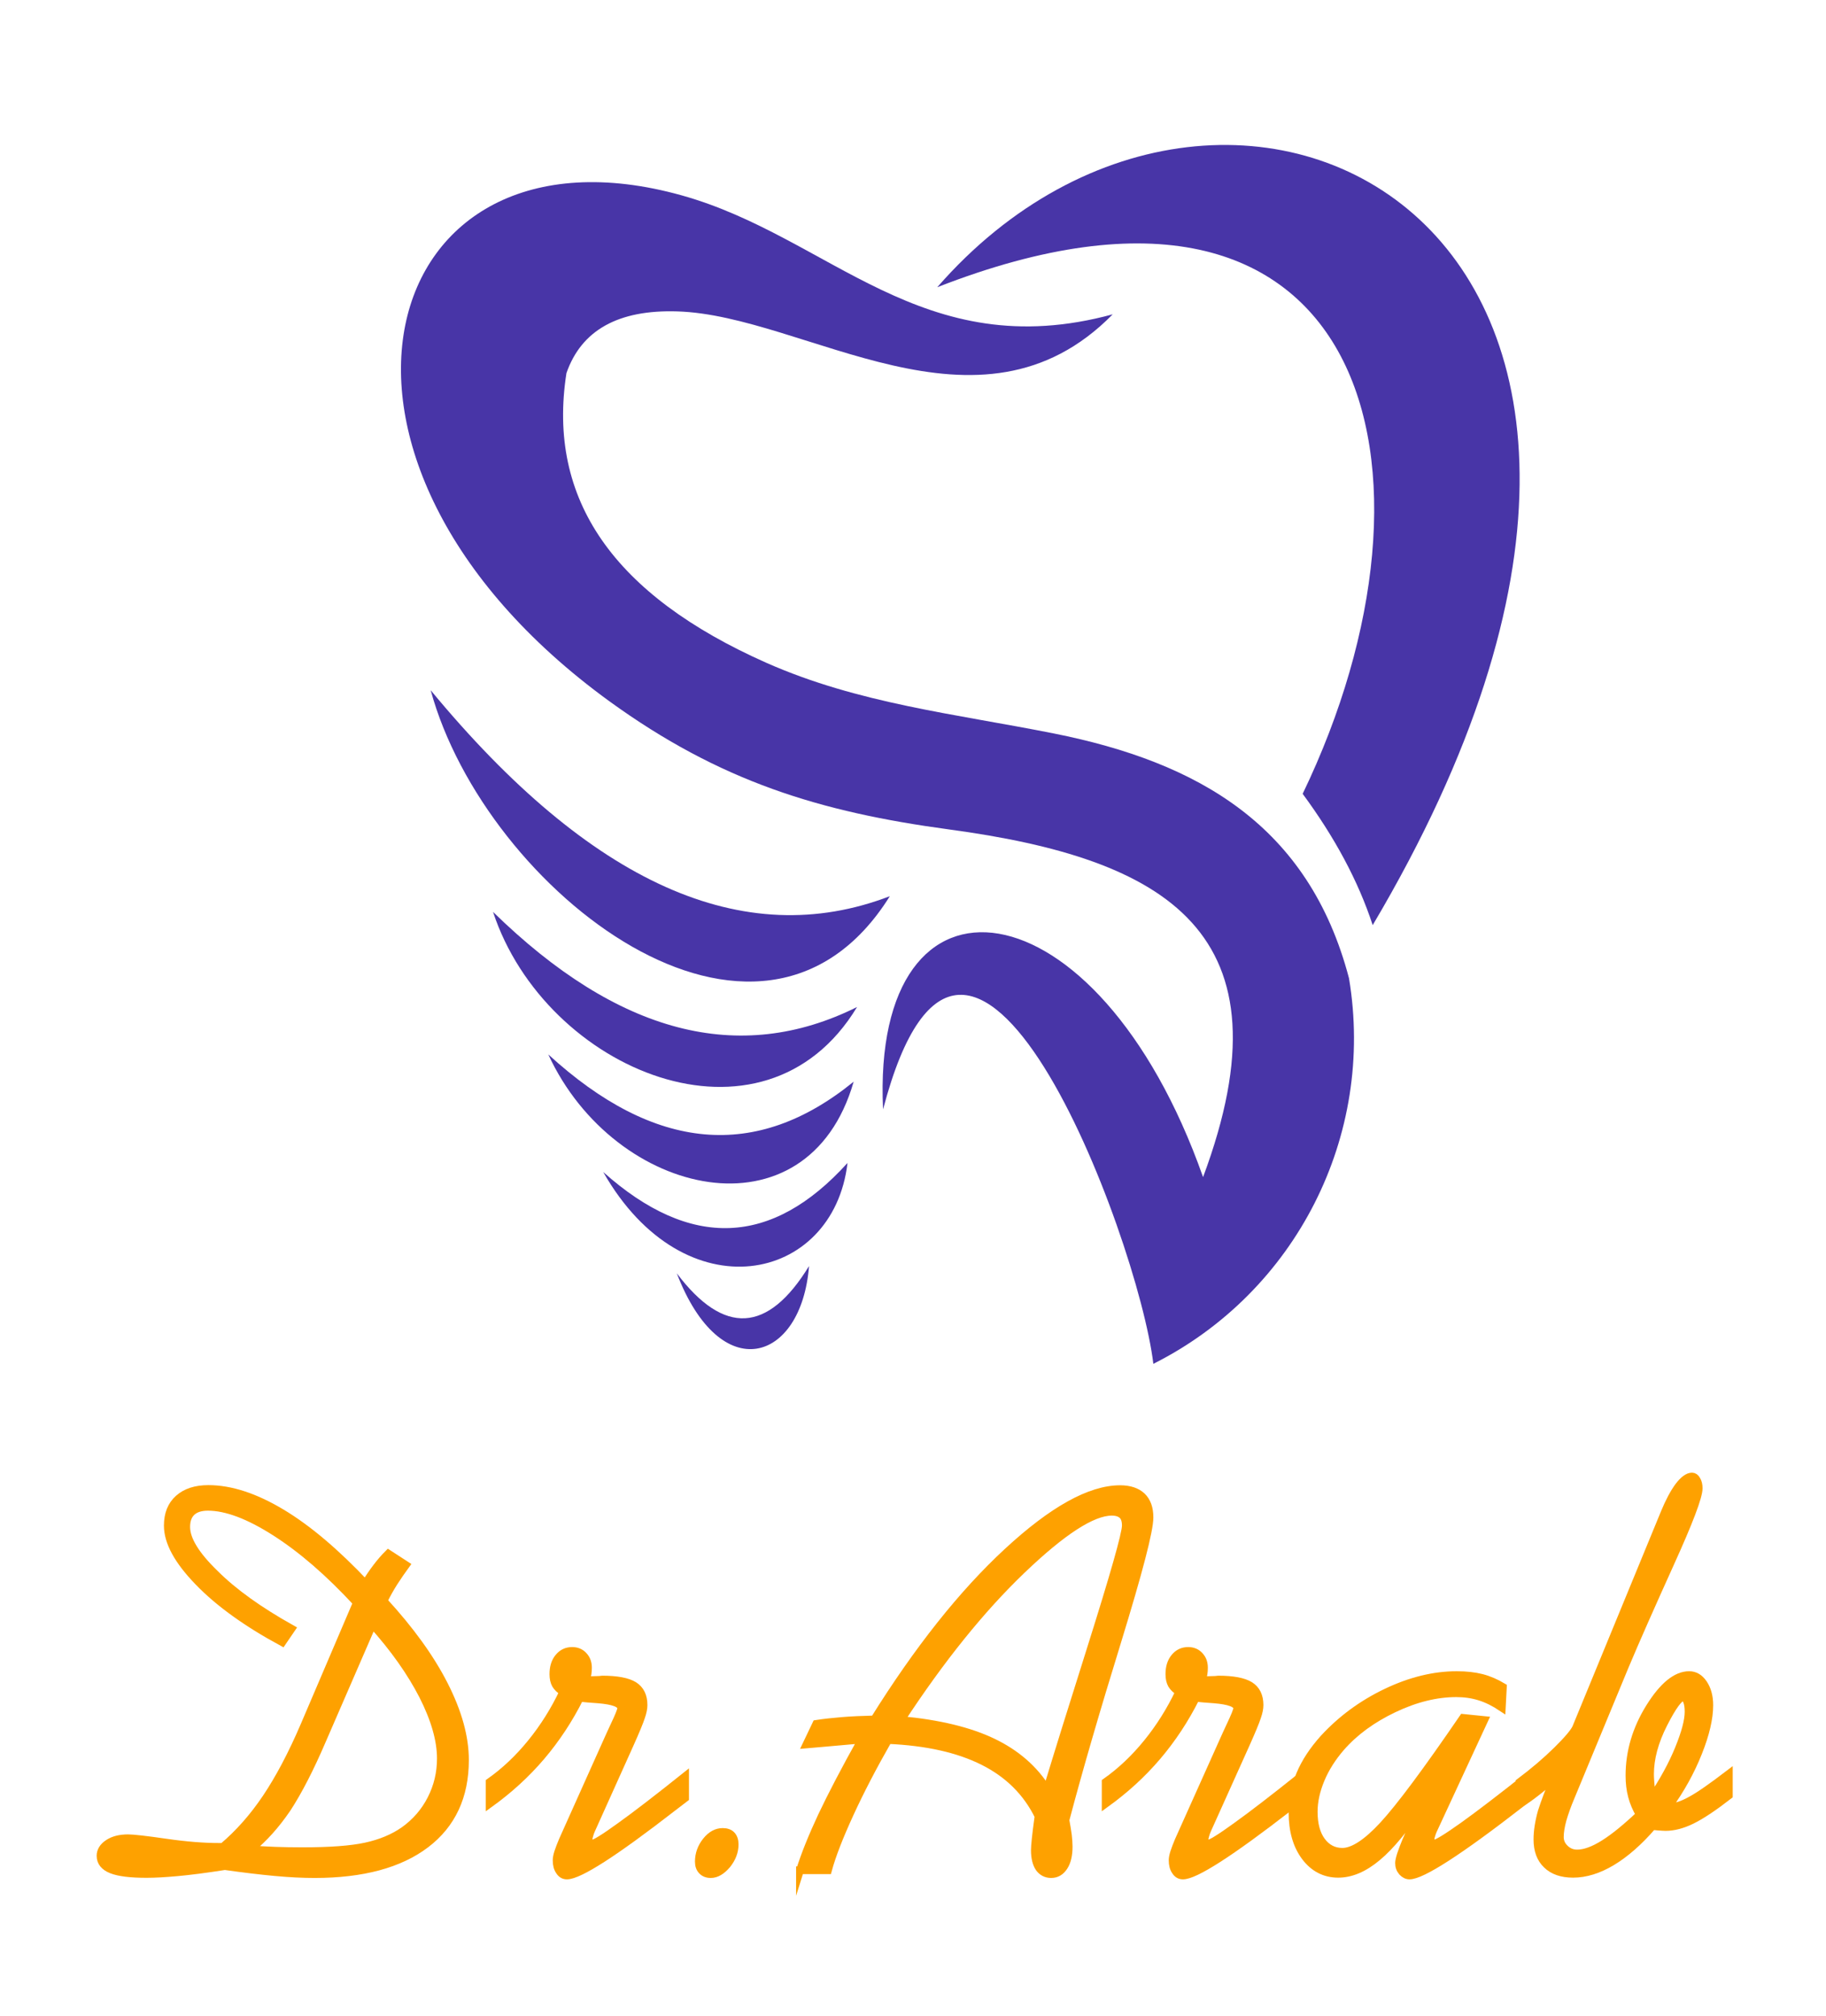 <?xml version="1.0" encoding="utf-8"?>
<!-- Generator: Adobe Illustrator 26.0.1, SVG Export Plug-In . SVG Version: 6.00 Build 0)  -->
<svg version="1.1" id="Layer_1" xmlns="http://www.w3.org/2000/svg" xmlns:xlink="http://www.w3.org/1999/xlink" x="0px" y="0px"
	 viewBox="0 0 1186.3 1309.8" style="enable-background:new 0 0 1186.3 1309.8;" xml:space="preserve">
<style type="text/css">
	.st0{fill:#4835A7;}
	.st1{fill-rule:evenodd;clip-rule:evenodd;fill:#4835A7;}
	.st2{enable-background:new    ;}
	.st3{fill:#FEA100;stroke:#FEA100;stroke-width:5;stroke-miterlimit:10;}
</style>
<path class="st0" d="M368,242.4c9.7-27.9,33.7-41.3,72-40.1c83.4,2.5,195.9,90.5,282.9,1.9c-124,33.7-183.4-50.3-280.1-77.3
	C244,71.4,178.6,297.6,395.8,455.5c72.1,52.3,137.1,72,220.5,83.3c141.3,19,224.6,66.8,165.3,225.9
	c-68.8-195.1-215.8-211.9-207.9-44C628.8,511,739.2,802.4,749.3,886c92.7-46.6,144.2-148.2,127.1-250.5
	c-26.1-99.3-98-140.3-191.7-159c-64.3-12.8-126.9-19.4-186.8-45.9C398.8,386.6,355.2,324.6,368,242.4z"/>
<path class="st1" d="M846.3,515.7c20.8,28.2,36.1,56.6,45.5,85.3c267.4-451.3-92.1-633.1-282.9-414.4
	C890,76.8,947.5,305.6,846.3,515.7z"/>
<path class="st1" d="M578.1,582.2c-95,36.5-194.4-8.1-298.3-133.8C315.3,578.6,493.5,717.6,578.1,582.2z"/>
<path class="st1" d="M556.8,654.2c-76.5,38.1-155.4,17.5-236.5-61.8C354.4,695.9,496.1,754.6,556.8,654.2z"/>
<path class="st1" d="M554.6,702.7c-63.2,51.5-129.3,45.6-198.4-17.7C399.4,778.7,524.8,806.4,554.6,702.7z"/>
<path class="st1" d="M550.6,755.5c-49.2,54.4-102.1,56.4-158.7,5.9C444.7,854.1,541.5,833.6,550.6,755.5z"/>
<path class="st1" d="M525.6,822.5c-26.7,43.6-55.3,45.2-85.9,4.7C468.2,901.5,520.7,885,525.6,822.5z"/>
<g class="st2">
	<path class="st3" d="M189.4,1058.1l-6,8.8c-23.1-12.5-41.3-25.6-54.5-39.3c-13.3-13.7-19.9-25.8-19.9-36.5c0-7.5,2.3-13.3,7-17.5
		c4.7-4.2,11.1-6.3,19.4-6.3c14.5,0,30.3,5.2,47.5,15.5c17.2,10.3,35.3,25.7,54.5,46c2.3-3.8,4.7-7.3,7.2-10.6
		c2.5-3.3,5-6.2,7.7-8.9l11.4,7.4c-2.6,3.6-5.2,7.3-7.7,11.2c-2.5,3.9-4.7,7.9-6.8,12.1c17.2,18.7,30.4,36.9,39.4,54.6
		c9,17.7,13.5,33.9,13.5,48.8c0,23.5-8.5,41.8-25.5,54.7c-17,12.9-41.1,19.4-72.2,19.4c-7.5,0-16.1-0.4-25.8-1.3
		c-9.7-0.9-20.5-2.2-32.5-3.9c-12.8,2-23,3.3-30.8,4c-7.8,0.7-14.4,1.1-20.1,1.1c-10.3,0-17.9-0.9-22.7-2.8s-7.2-4.9-7.2-9
		c0-3.2,1.7-5.9,5-8.1c3.3-2.2,7.6-3.3,12.9-3.3c3.2,0,11.4,0.9,24.5,2.8c13.1,1.9,24.6,2.8,34.5,2.8h2.6
		c10.3-8.7,19.7-19.3,28.1-31.8c8.4-12.5,16.7-28.1,24.8-47l34.1-79.8c-18-19.5-35.7-34.8-52.9-45.8c-17.2-11-31.8-16.5-43.8-16.5
		c-4.6,0-8.1,1.1-10.5,3.3c-2.4,2.2-3.6,5.5-3.6,9.8c0,8.2,6.2,18.3,18.6,30.3C151.8,1034.5,168.5,1046.4,189.4,1058.1z
		 M162.8,1201.3c5.1,0.5,10.3,0.8,15.9,1c5.5,0.2,11.4,0.3,17.7,0.3c17.9,0,31.7-1,41.3-3.1c9.6-2.1,17.8-5.5,24.7-10.3
		c7.6-5.4,13.5-12.2,17.7-20.4c4.2-8.2,6.3-17,6.3-26.4c0-11.9-3.9-25.5-11.6-40.7c-7.8-15.2-18.7-30.7-32.8-46.4l-32.6,75.1
		c-8,18.7-15.7,33.5-22.8,44.4C179.3,1185.5,171.4,1194.4,162.8,1201.3z"/>
	<path class="st3" d="M384.1,1188.9c-0.5,1.1-0.9,2.3-1.2,3.4c-0.3,1.1-0.5,1.9-0.5,2.2c0,0.8,0.2,1.5,0.6,2.2
		c0.4,0.6,0.9,1,1.5,1.1c1.8,0,8-3.8,18.6-11.5c10.6-7.6,24.6-18.4,42-32.3v14.1l-8.1,6.2c-37.9,29.4-60.8,44.1-68.7,44.1
		c-2,0-3.6-0.9-4.8-2.8c-1.3-1.8-1.9-4.2-1.9-7.1c0-1.3,0.3-3,1-5.2c0.7-2.2,1.7-4.7,2.9-7.6l29.6-66c0.9-2.1,2.2-4.8,3.8-8.3
		c3.1-6.5,4.7-10.5,4.7-11.7c-0.1-3-5.1-4.9-15-5.7c-4.9-0.3-8.9-0.7-11.9-1c-7,14-15.4,26.7-25.1,38.1
		c-9.7,11.4-20.9,21.6-33.5,30.7v-14.1c9.8-6.9,18.8-15.4,27-25.5c8.2-10.1,15.1-21.1,20.8-33.1c-2.3-1.4-3.9-3-4.9-4.7
		c-1-1.8-1.5-4-1.5-6.8c0-4.5,1.1-8.1,3.4-10.9c2.3-2.8,5.2-4.2,8.8-4.2c3,0,5.5,1,7.4,3.1c2,2.1,2.9,4.7,2.9,7.8
		c0,1.5-0.1,2.9-0.3,4.1c-0.2,1.3-0.6,2.6-1,4c2.9,0,5.8-0.1,8.8-0.2c0.9-0.1,1.5-0.2,1.7-0.2c9.6,0,16.5,1.3,20.7,3.9
		c4.1,2.6,6.2,6.8,6.2,12.7c0,2.1-0.5,4.7-1.6,7.8c-1,3.1-3.4,8.9-7.2,17.4L384.1,1188.9z"/>
	<path class="st3" d="M461.8,1217.5c-2.4,0-4.3-0.7-5.7-2.2c-1.4-1.4-2.1-3.4-2.1-5.9c0-4.9,1.6-9.4,4.8-13.4s6.8-5.9,10.7-5.9
		c2.5,0,4.5,0.7,5.8,2.1c1.3,1.4,2,3.4,2,6c0,4.7-1.7,9.1-5,13.2C468.9,1215.4,465.4,1217.5,461.8,1217.5z"/>
	<path class="st3" d="M519.7,1215.1c3.2-10.3,8-22.1,14.2-35.4c6.3-13.3,14.9-29.8,25.9-49.5c-2,0.1-7.2,0.5-15.7,1.3
		c-8.5,0.7-15.2,1.4-20.2,1.8l6.4-13.4c5.2-0.8,10.8-1.4,16.8-1.9c6-0.5,13-0.8,20.9-1c28.4-45.5,57.2-81.8,86.5-108.9
		c29.3-27.1,53.7-40.7,73.2-40.7c6.2,0,10.9,1.6,14.2,4.7c3.3,3.2,4.9,7.7,4.9,13.7c0,8.5-7,35.2-20.8,80.2
		c-13.9,45-25.2,83.8-33.8,116.4c0.7,3.7,1.2,7,1.6,9.8c0.3,2.9,0.5,5.3,0.5,7.4c0,5.5-1,9.9-3.1,13.1s-4.8,4.8-8.3,4.8
		c-3.3,0-5.9-1.4-7.8-4c-1.8-2.7-2.8-6.5-2.8-11.5c0-2.9,0.7-9.8,2.2-20.7l0.2-1.4c-7.6-15.5-19.5-27.4-35.8-35.6
		c-16.3-8.2-36.9-12.8-61.9-13.9c-9.9,17.3-18.2,33.3-24.9,47.9c-6.7,14.6-11.5,26.8-14.2,36.7H519.7z M585.3,1117.4
		c24.6,2.3,44.5,7.1,59.7,14.4c15.2,7.3,27,17.5,35.2,30.8c7.2-23.8,16.6-53.9,28.1-90.3c15.4-48.8,23.1-75.9,23.1-81.2
		c0-3.1-0.7-5.4-2.2-6.8c-1.5-1.4-3.8-2.2-6.9-2.2c-12.6,0-32.1,12.6-58.5,37.9C637.4,1045.3,611.3,1077.7,585.3,1117.4z"/>
	<path class="st3" d="M784.3,1188.9c-0.5,1.1-0.9,2.3-1.2,3.4c-0.3,1.1-0.5,1.9-0.5,2.2c0,0.8,0.2,1.5,0.6,2.2
		c0.4,0.6,0.9,1,1.5,1.1c1.8,0,8-3.8,18.6-11.5c10.6-7.6,24.6-18.4,42-32.3v14.1l-8.1,6.2c-37.9,29.4-60.8,44.1-68.7,44.1
		c-2,0-3.6-0.9-4.8-2.8c-1.3-1.8-1.9-4.2-1.9-7.1c0-1.3,0.3-3,1-5.2c0.7-2.2,1.7-4.7,2.9-7.6l29.6-66c0.9-2.1,2.2-4.8,3.8-8.3
		c3.1-6.5,4.7-10.5,4.7-11.7c-0.1-3-5.1-4.9-15-5.7c-4.9-0.3-8.9-0.7-11.9-1c-7,14-15.4,26.7-25.1,38.1
		c-9.7,11.4-20.9,21.6-33.5,30.7v-14.1c9.8-6.9,18.8-15.4,27-25.5c8.2-10.1,15.1-21.1,20.8-33.1c-2.3-1.4-3.9-3-4.9-4.7
		c-1-1.8-1.5-4-1.5-6.8c0-4.5,1.1-8.1,3.4-10.9c2.3-2.8,5.2-4.2,8.8-4.2c3,0,5.5,1,7.4,3.1c2,2.1,2.9,4.7,2.9,7.8
		c0,1.5-0.1,2.9-0.3,4.1c-0.2,1.3-0.6,2.6-1,4c2.9,0,5.8-0.1,8.8-0.2c0.9-0.1,1.5-0.2,1.7-0.2c9.6,0,16.5,1.3,20.7,3.9
		c4.1,2.6,6.2,6.8,6.2,12.7c0,2.1-0.5,4.7-1.6,7.8c-1,3.1-3.4,8.9-7.2,17.4L784.3,1188.9z"/>
	<path class="st3" d="M931.1,1189c-0.5,1.1-0.9,2.2-1.2,3.3c-0.3,1-0.5,1.8-0.5,2.2c0,0.8,0.2,1.6,0.7,2.2c0.5,0.7,1,1,1.6,1
		c1.8,0,8.2-3.9,19-11.6c10.9-7.8,24.8-18.5,42-32.1v14.1l-4.3,3.3c-40.4,31.4-64.7,47-72.7,47c-1.7,0-3.3-0.8-4.7-2.3
		c-1.4-1.6-2.1-3.5-2.1-5.8c0-1.1,0.4-3,1.2-5.5c0.8-2.5,2-5.5,3.4-9l11.4-25.7c-11.5,17.1-21.5,29.3-30.1,36.4
		c-8.6,7.2-17,10.8-25.4,10.8c-8.7,0-15.9-3.7-21.4-11c-5.5-7.3-8.3-16.9-8.3-28.8c0-8.7,1.7-17,5-24.9c3.3-7.9,8.4-15.6,15.2-23.2
		c11.5-12.5,25.1-22.5,40.8-30c15.7-7.5,31-11.2,45.7-11.2c6.1,0,11.5,0.6,16.2,1.8c4.7,1.2,9.3,3.2,13.8,5.9l-0.7,13.4
		c-4.8-3.2-9.6-5.6-14.4-7.1c-4.8-1.5-9.9-2.2-15.2-2.2c-12.9,0-26.4,3.3-40.5,10c-14.1,6.7-25.6,15.1-34.5,25.3
		c-5.6,6.5-10,13.4-13,20.6c-3,7.2-4.6,14.2-4.6,21.1c0,8,1.7,14.4,5.1,19s7.9,7,13.5,7c7,0,15.9-5.8,26.6-17.4
		c10.7-11.6,28-34.8,51.8-69.6l13.8,1.4L931.1,1189z"/>
	<path class="st3" d="M1010.5,1153.7c-4.7,4.4-8.9,8-12.7,10.9c-3.7,2.9-7.3,5.4-10.6,7.3v-14.1c9.2-6.9,17.3-13.8,24.3-20.7
		c7-6.9,11.1-11.8,12.4-14.6l57.5-139.7c3-7.3,6.1-13.1,9.2-17.3c3.2-4.2,6.1-6.3,8.7-6.3c1.1,0,2.2,0.7,3,2.2
		c0.9,1.5,1.3,3.3,1.3,5.5c0,5.4-6.2,21.7-18.5,48.8c-12.3,27.2-22.2,49.5-29.5,66.9l-35.1,84.8c-2.3,5.4-4,10.3-5.3,14.7
		c-1.2,4.4-1.8,8.2-1.8,11.3c0,2.9,1.1,5.4,3.3,7.5c2.2,2.1,4.8,3.2,7.9,3.2c4.9,0,10.7-2.1,17.4-6.3c6.7-4.2,14.4-10.5,23.3-18.9
		c-2.3-3.9-4-7.9-5.1-12.1c-1.1-4.1-1.6-8.6-1.6-13.3c0-15.5,4.4-30.3,13.1-44.3c8.7-14,17.3-21,25.7-21c3.7,0,6.8,1.8,9.3,5.5
		c2.5,3.7,3.8,8.4,3.8,14.1c0,8.5-2.4,18.8-7.2,30.8c-4.8,12.1-11.3,23.9-19.7,35.5h0.7c3.9,0,8.6-1.5,14.2-4.6
		c5.6-3,13.8-8.8,24.7-17.1v14c-9.9,7.7-17.9,13-24,16c-6.1,3-11.8,4.5-17.1,4.5c-0.9,0-2.6-0.1-5.2-0.3c-1.4-0.1-2.5-0.2-3.3-0.3
		c-8.8,10.2-17.6,17.9-26.4,23.2c-8.7,5.2-17.1,7.8-25.2,7.8c-7.4,0-13.1-2-17.1-5.9c-4.1-3.9-6.1-9.4-6.1-16.4
		c0-5.3,0.9-11.3,2.8-18.1C1003.7,1170.4,1006.6,1162.6,1010.5,1153.7z M1073.4,1167.8c7.2-10.8,13-21.3,17.2-31.6
		c4.2-10.3,6.4-18.3,6.4-24.2c0-2.8-0.3-5-1-6.8c-0.7-1.8-1.5-2.7-2.4-2.7c-2.6,0-6.9,5.8-12.8,17.4c-5.9,11.6-8.8,22.5-8.8,32.7
		c0,2.6,0.3,7,1,12.9C1073.2,1166.5,1073.3,1167.3,1073.4,1167.8z"/>
</g>
</svg>
